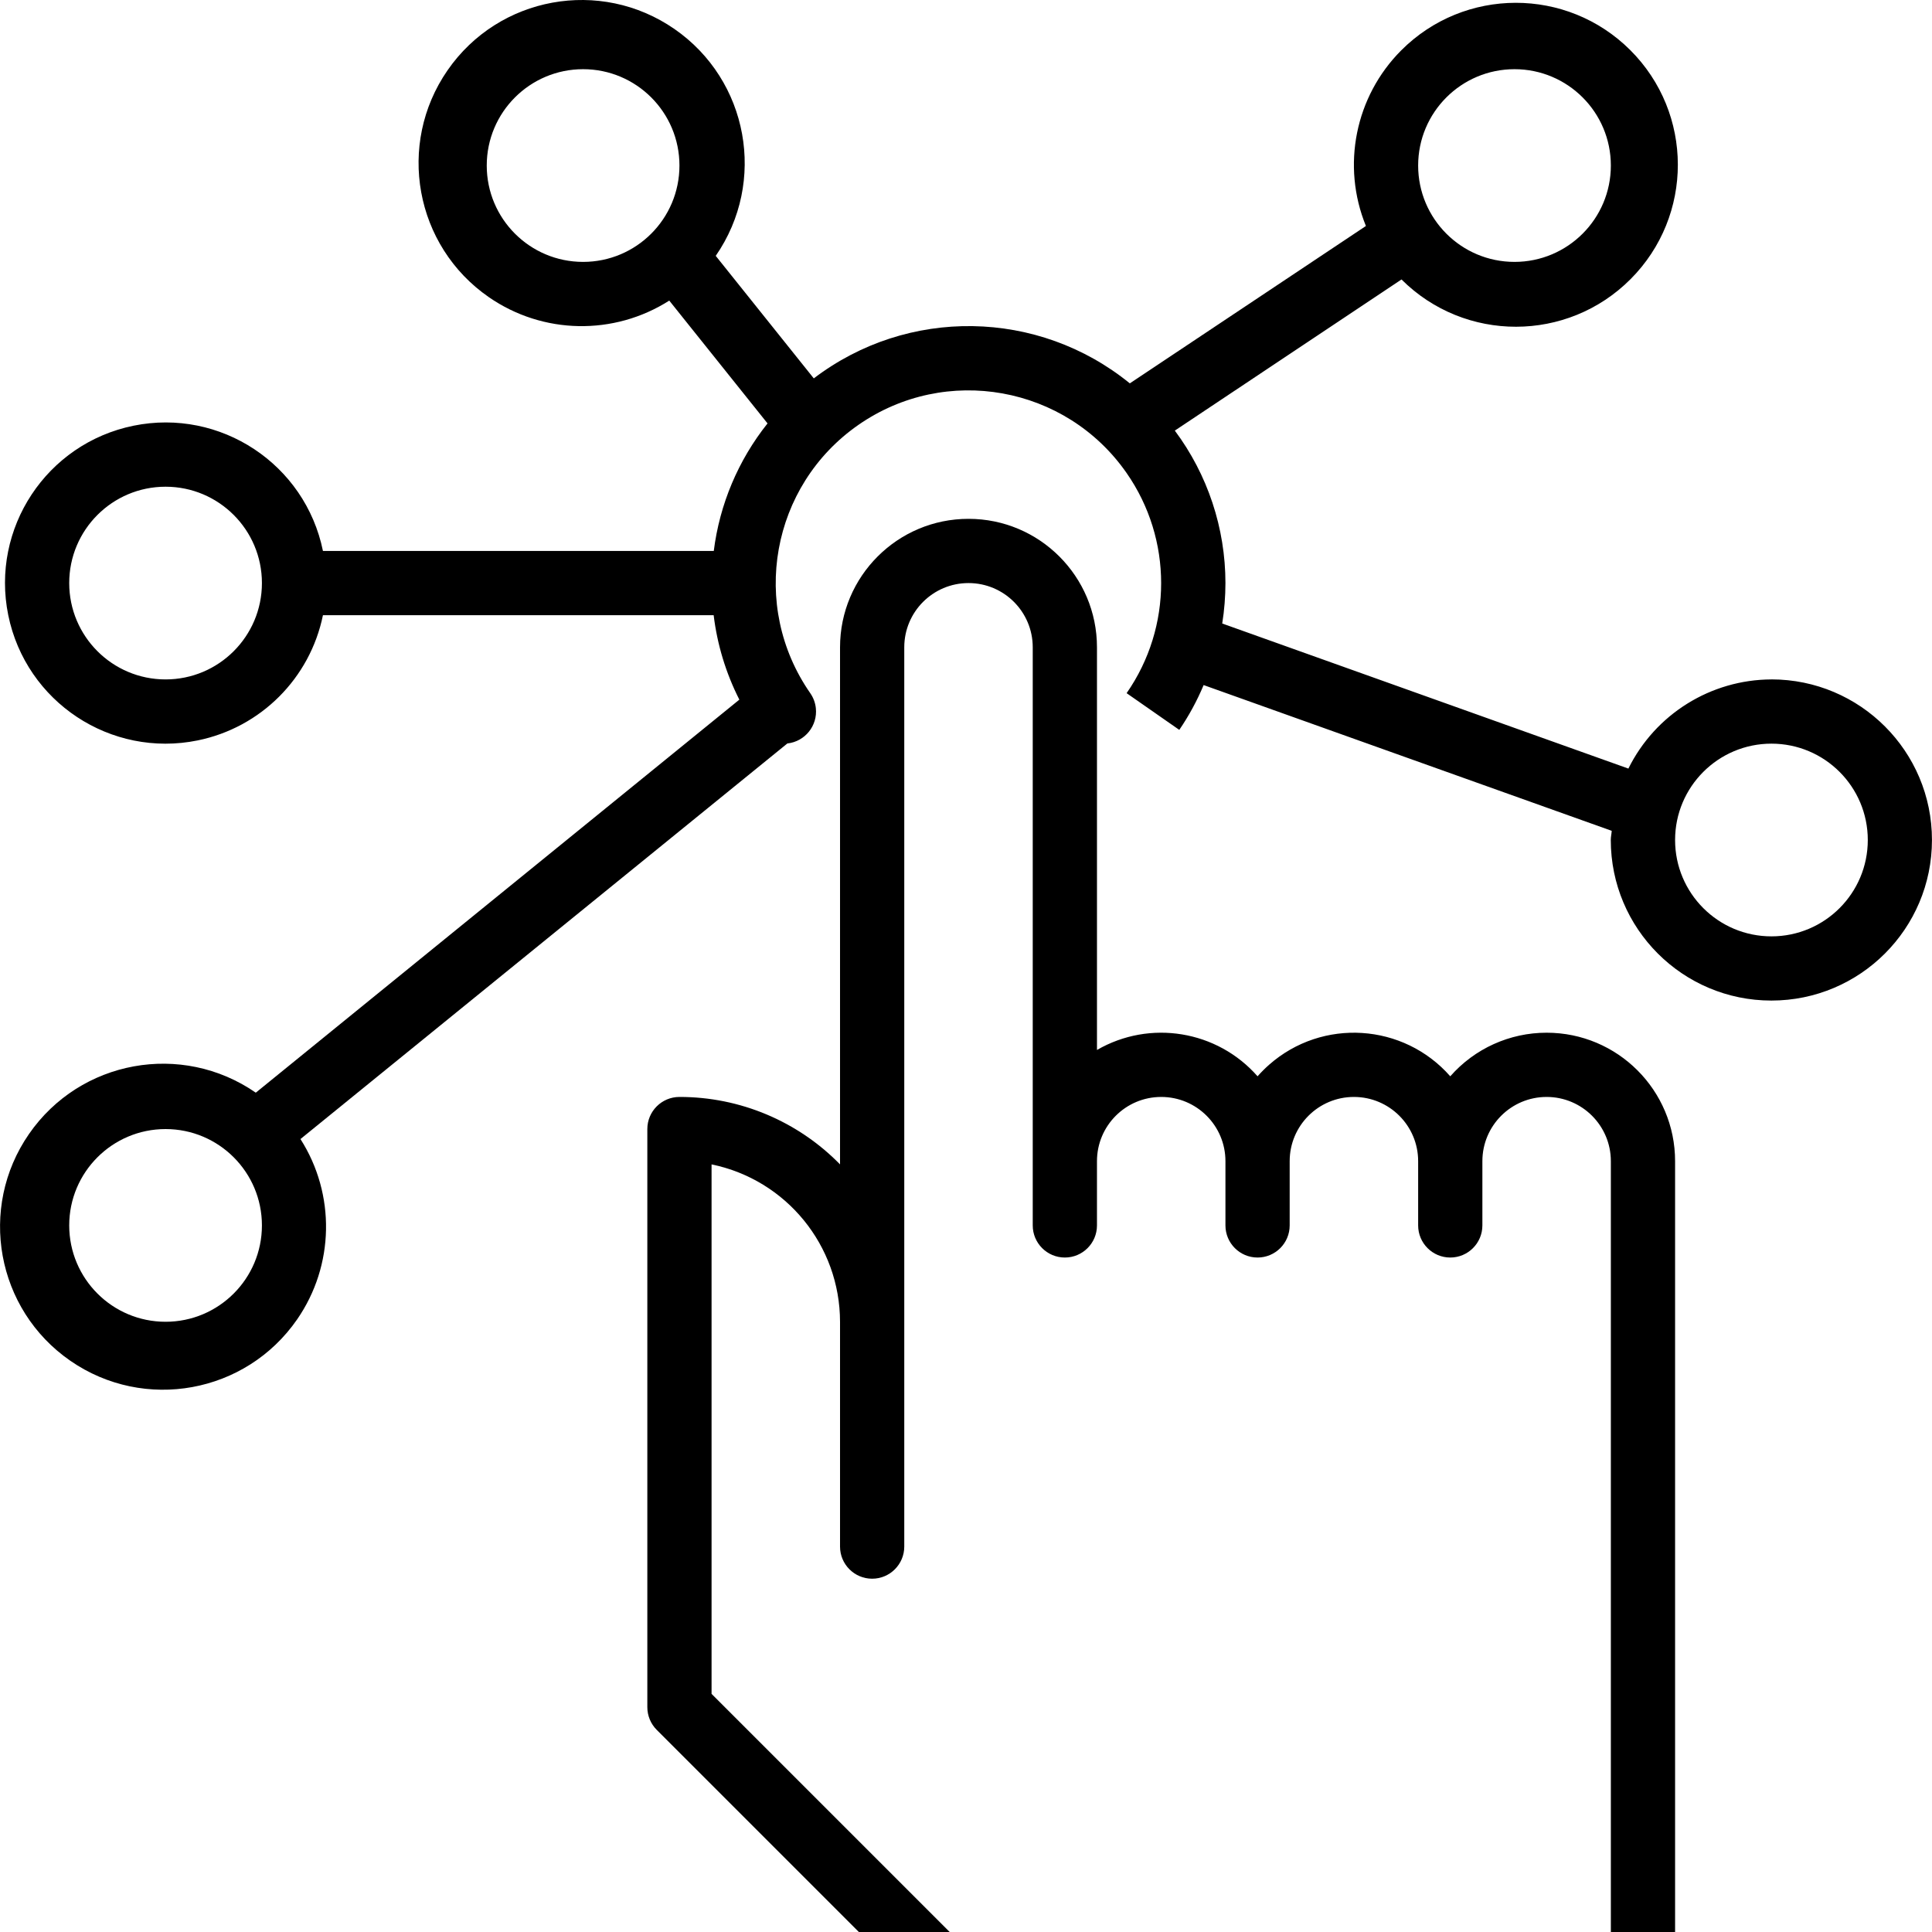 <!-- icon666.com - MILLIONS vector ICONS FREE --><svg version="1.1" id="Capa_1" xmlns="http://www.w3.org/2000/svg" xmlns:xlink="http://www.w3.org/1999/xlink" x="0px" y="0px" viewBox="0 0 481.234 481.234" style="enable-background:new 0 0 481.234 481.234;" xml:space="preserve"><g><g><path d="M441.225,169.226l0.016,0.008c-15.126,0.053-28.922,8.651-35.632,22.208l-101.168-36.136 c0.528-3.331,0.796-6.699,0.8-10.072c-0.005-13.686-4.426-27.005-12.608-37.976l56.464-37.648 c15.777,15.733,41.322,15.698,57.055-0.079c15.733-15.777,15.698-41.322-0.079-57.055c-15.777-15.733-41.322-15.698-57.055,0.079 c-11.455,11.486-14.915,28.716-8.785,43.735l-58.808,39.2c-22.804-18.545-55.343-19.057-78.72-1.24l-24.424-30.52 c12.764-18.446,8.157-43.747-10.29-56.511c-18.446-12.764-43.747-8.157-56.511,10.29c-12.764,18.446-8.157,43.747,10.29,56.511 c13.442,9.301,31.149,9.637,44.935,0.854l24.48,30.592c-7.299,9.157-11.933,20.149-13.392,31.768H80.441 c-4.418-21.645-25.547-35.61-47.192-31.192c-21.645,4.418-35.61,25.547-31.192,47.192c4.418,21.645,25.547,35.61,47.192,31.192 c15.709-3.207,27.985-15.483,31.192-31.192h97.32c0.89,7.333,3.056,14.454,6.4,21.04L63.713,272.17 c-18.44-12.758-43.73-8.152-56.488,10.288c-12.758,18.44-8.152,43.73,10.288,56.488c18.44,12.758,43.73,8.152,56.488-10.288 c9.301-13.443,9.632-31.154,0.84-44.936l121.28-98.536c4.393-0.475,7.569-4.42,7.094-8.813c-0.144-1.335-0.622-2.613-1.391-3.715 c-15.141-21.76-9.776-51.675,11.984-66.816c21.76-15.141,51.675-9.776,66.816,11.984c11.467,16.479,11.467,38.353,0,54.832 l13.12,9.144c2.391-3.507,4.423-7.246,6.064-11.16l101.648,36.304c-0.048,0.8-0.232,1.496-0.232,2.28c0,22.091,17.909,40,40,40 c22.091,0,40-17.909,40-40C481.225,187.135,463.316,169.226,441.225,169.226z M377.241,17.234c13.255,0,24,10.745,24,24 s-10.745,24-24,24s-24-10.745-24-24S363.986,17.234,377.241,17.234z M145.241,65.234c-13.255,0-24-10.745-24-24s10.745-24,24-24 s24,10.745,24,24S158.496,65.234,145.241,65.234z M41.241,169.234c-13.255,0-24-10.745-24-24s10.745-24,24-24s24,10.745,24,24 S54.496,169.234,41.241,169.234z M41.241,329.234c-13.255,0-24-10.745-24-24s10.745-24,24-24s24,10.745,24,24 S54.496,329.234,41.241,329.234z M441.241,233.234c-13.255,0-24-10.745-24-24s10.745-24,24-24s24,10.745,24,24 S454.496,233.234,441.241,233.234z"></path></g></g><g><g><path d="M385.241,257.234c-9.19-0.005-17.936,3.951-24,10.856c-11.656-13.255-31.851-14.551-45.105-2.894 c-1.026,0.902-1.992,1.869-2.895,2.894c-10.062-11.446-26.808-14.193-40-6.56V161.234c0-17.673-14.327-32-32-32 c-17.673,0-32,14.327-32,32v128.8c-10.524-10.763-24.947-16.82-40-16.8c-4.418,0-8,3.582-8,8v144c0,2.122,0.844,4.156,2.344,5.656 l50.344,50.344h22.624l-59.312-59.312V290.034c18.613,3.825,31.979,20.198,32,39.2v56c0,4.418,3.582,8,8,8s8-3.582,8-8v-224 c0-8.837,7.163-16,16-16s16,7.163,16,16v144c0,4.418,3.582,8,8,8s8-3.582,8-8v-16c0-8.837,7.163-16,16-16s16,7.163,16,16v16 c0,4.418,3.582,8,8,8s8-3.582,8-8v-16c0-8.837,7.163-16,16-16s16,7.163,16,16v16c0,4.418,3.582,8,8,8s8-3.582,8-8v-16 c0-8.837,7.163-16,16-16s16,7.163,16,16v192h16v-192C417.241,271.561,402.914,257.234,385.241,257.234z"></path></g></g></svg>